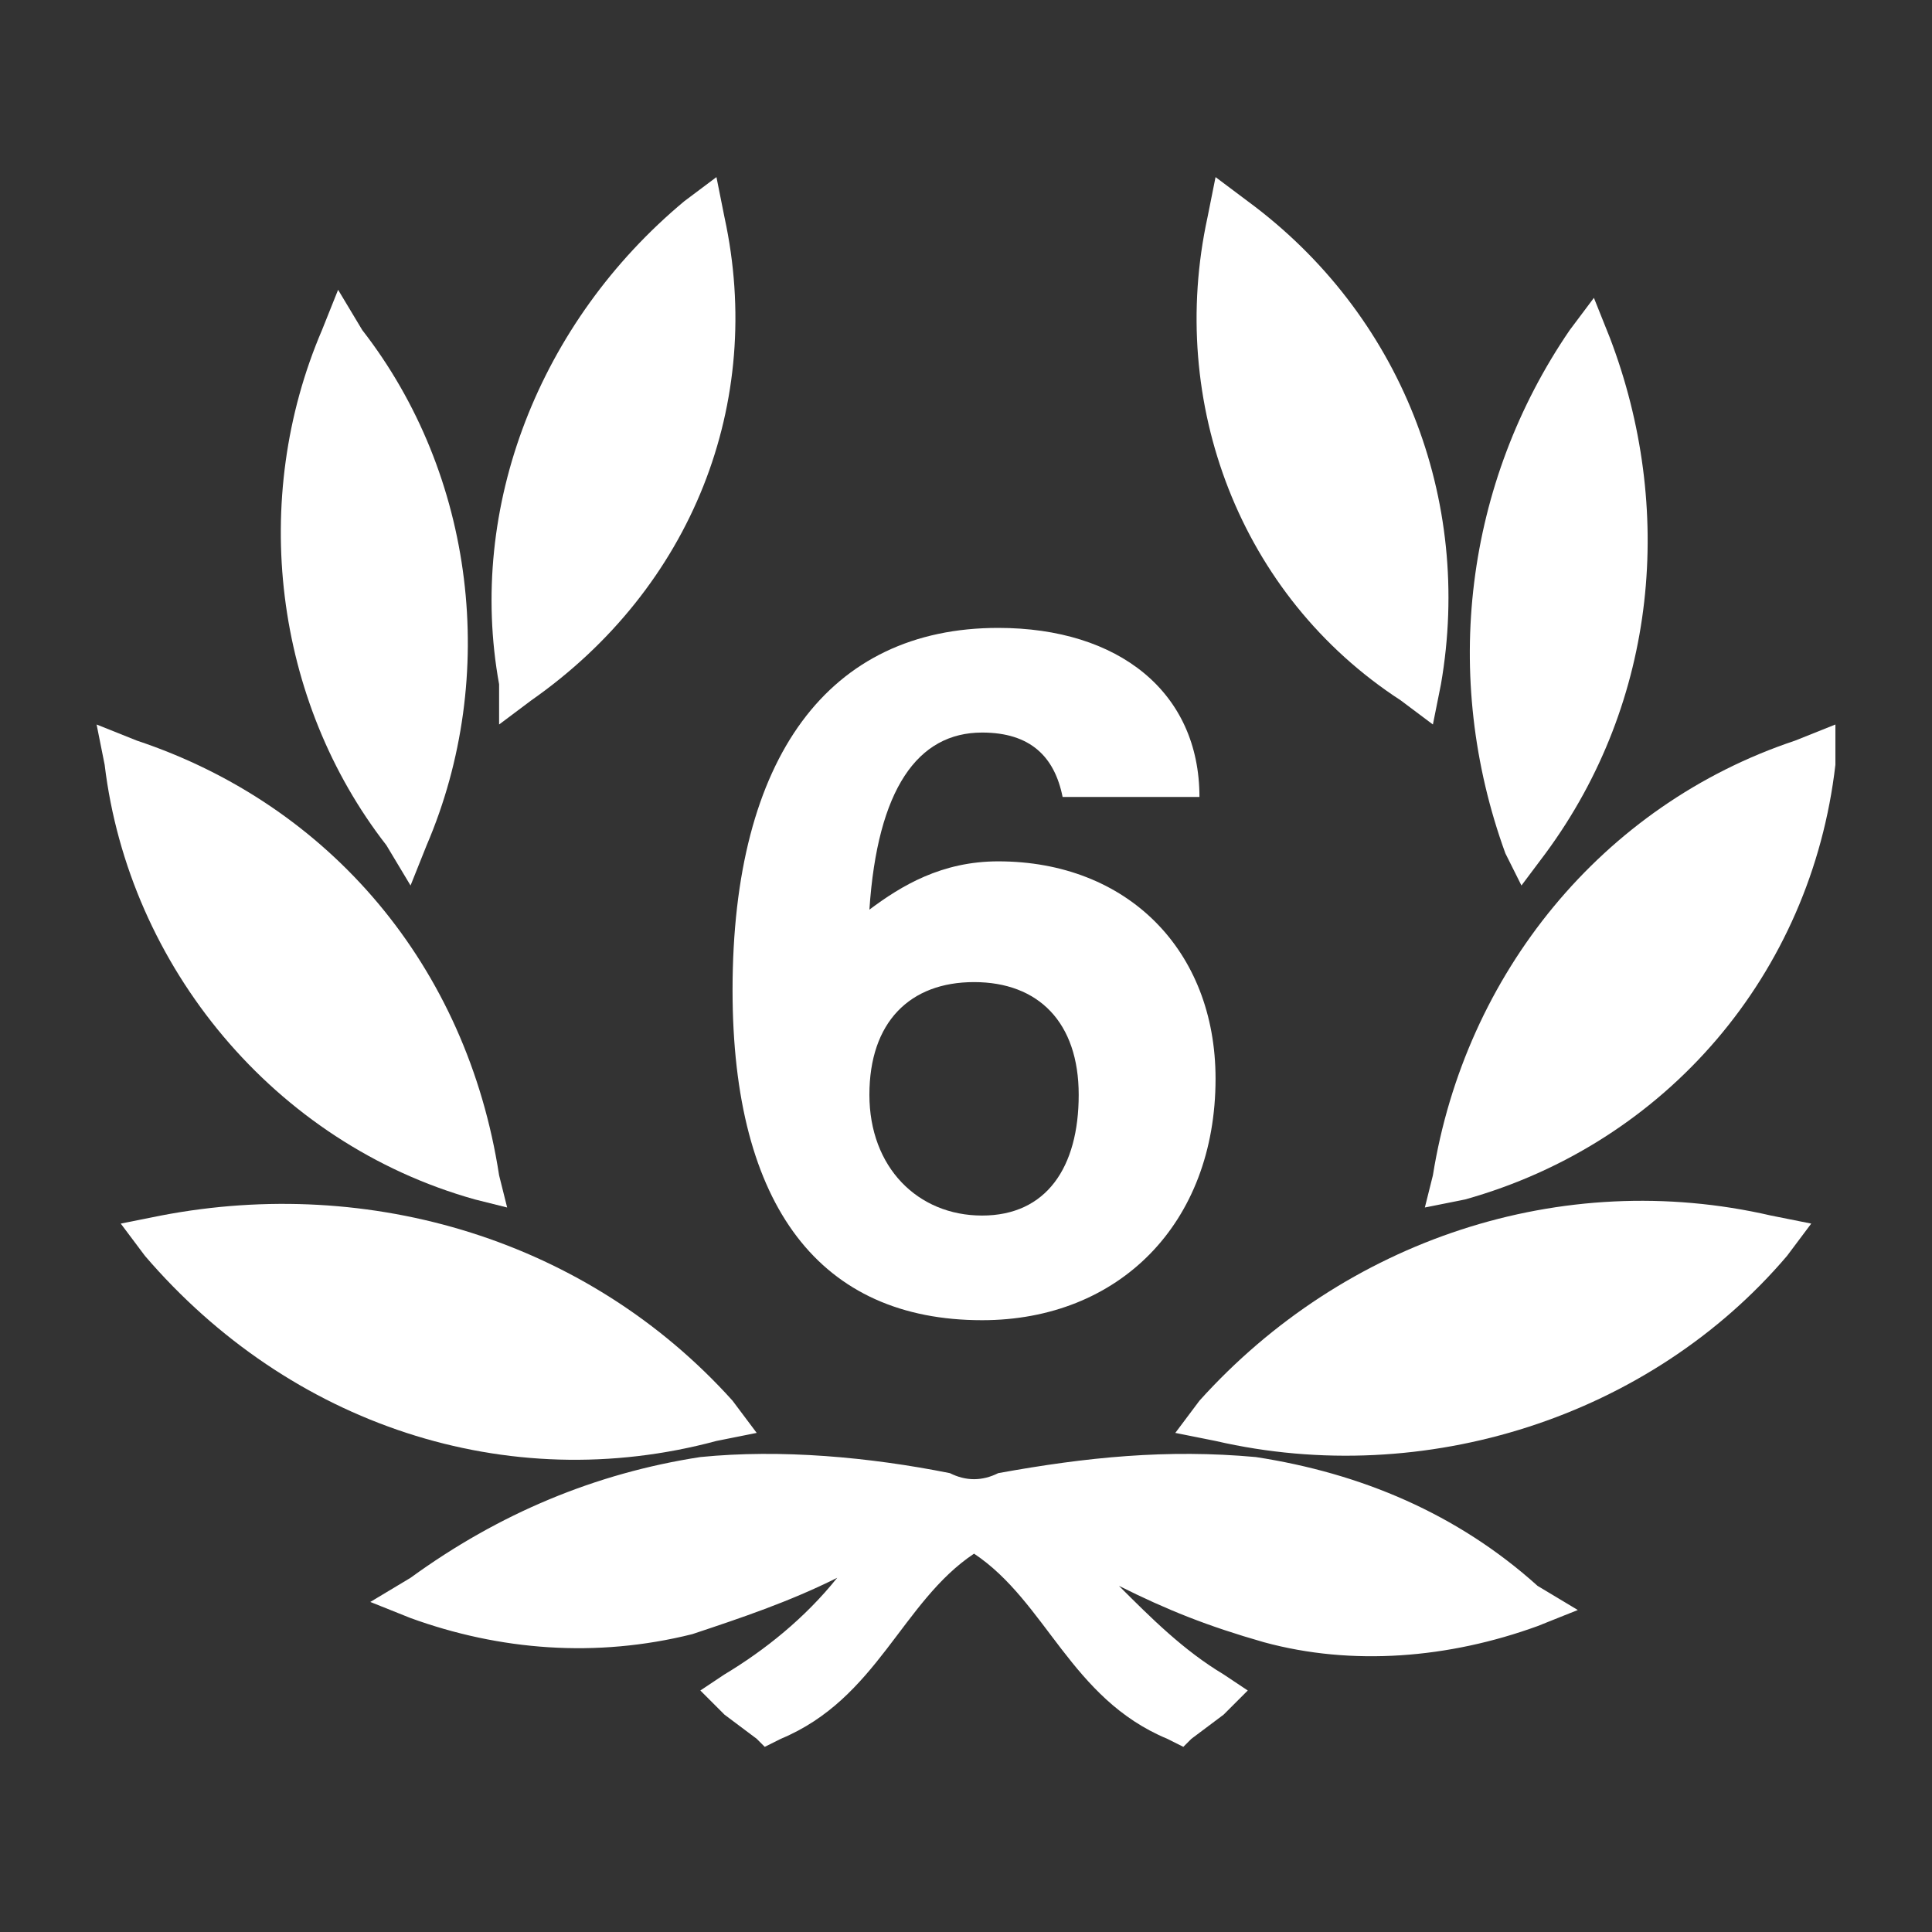 <?xml version="1.0" encoding="utf-8"?>
<!-- Generator: Adobe Illustrator 22.1.0, SVG Export Plug-In . SVG Version: 6.00 Build 0)  -->
<svg version="1.1" id="Layer_1" xmlns="http://www.w3.org/2000/svg" xmlns:xlink="http://www.w3.org/1999/xlink" x="0px" y="0px"
	 viewBox="0 0 24 24" style="enable-background:new 0 0 24 24;" xml:space="preserve">
<rect x="0" y="0" width="24" height="24" fill="#333333" stroke="none"/>
<style type="text/css">
	.st0{fill:#FFFFFF;}
</style>
<title>Shannons-icon-flatten</title>
<path class="st0" d="M14.9,17.4l-0.3,0.4l0.5,0.1c2.6,0.6,5.4-0.3,7.1-2.3l0.3-0.4L22,15.1C19.4,14.5,16.7,15.4,14.9,17.4z"/>
<path class="st0" d="M17.4,8.7L17.8,9l0.1-0.5c0.4-2.3-0.5-4.6-2.4-6l-0.4-0.3L15,2.7C14.5,5,15.4,7.4,17.4,8.7z"/>
<path class="st0" d="M22.3,9.2c-2.4,0.8-4.1,2.9-4.5,5.4L17.7,15l0.5-0.1c2.5-0.7,4.3-2.8,4.6-5.4l0-0.5L22.3,9.2z"/>
<path class="st0" d="M18.9,11l0.3-0.4c1.4-1.9,1.6-4.3,0.8-6.4l-0.2-0.5l-0.3,0.4c-1.3,1.9-1.6,4.3-0.8,6.5L18.9,11z"/>
<path class="st0" d="M5.1,11l0.2-0.5c0.9-2.1,0.6-4.6-0.8-6.4L4.2,3.6L4,4.1c-0.9,2.1-0.6,4.6,0.8,6.4L5.1,11z"/>
<path class="st0" d="M8.9,17.9l0.5-0.1l-0.3-0.4c-1.8-2-4.5-2.8-7.1-2.3l-0.5,0.1l0.3,0.4C3.6,17.7,6.3,18.6,8.9,17.9z"/>
<path class="st0" d="M6.2,9l0.4-0.3c2-1.4,2.9-3.7,2.4-6L8.9,2.2L8.5,2.5C6.7,4,5.8,6.3,6.2,8.5V9z"/>
<path class="st0" d="M5.9,14.9L6.3,15l-0.1-0.4C5.8,12,4.1,10,1.7,9.2L1.2,9l0.1,0.5C1.6,12,3.4,14.2,5.9,14.9z"/>
<path class="st0" d="M15.6,18.1c-1.1-0.1-2.1,0-3.2,0.2l0,0c-0.2,0.1-0.4,0.1-0.6,0l0,0c-1-0.2-2.1-0.3-3.1-0.2
	c-1.3,0.2-2.5,0.7-3.6,1.5l-0.5,0.3l0.5,0.2c1.1,0.4,2.3,0.5,3.5,0.2c0.6-0.2,1.2-0.4,1.8-0.7C10,20.1,9.5,20.5,9,20.8L8.7,21
	L9,21.3l0.4,0.3l0.1,0.1l0.2-0.1c1.2-0.5,1.5-1.7,2.4-2.3c0.9,0.6,1.2,1.8,2.4,2.3l0.2,0.1l0.1-0.1l0.4-0.3l0.3-0.3l-0.3-0.2
	c-0.5-0.3-0.9-0.7-1.3-1.1l0,0c0.6,0.3,1.1,0.5,1.8,0.7c1.1,0.3,2.3,0.2,3.4-0.2l0.5-0.2l-0.5-0.3C18.1,18.8,16.9,18.3,15.6,18.1z"
	/>
<g>
	<path class="st0" d="M12.4,10.7c1.6,0,2.7,1.1,2.7,2.7c0,1.8-1.2,3-2.9,3c-2,0-3.1-1.4-3.1-4.1c0-2.9,1.2-4.5,3.3-4.5
		c1.5,0,2.5,0.8,2.5,2.1h-1.7c-0.1-0.5-0.4-0.8-1-0.8c-0.8,0-1.3,0.7-1.4,2.2C11.2,11,11.7,10.7,12.4,10.7z M12.2,15.1
		c0.8,0,1.2-0.6,1.2-1.5s-0.5-1.4-1.3-1.4s-1.3,0.5-1.3,1.4C10.8,14.5,11.4,15.1,12.2,15.1z"/>
</g>
</svg>
